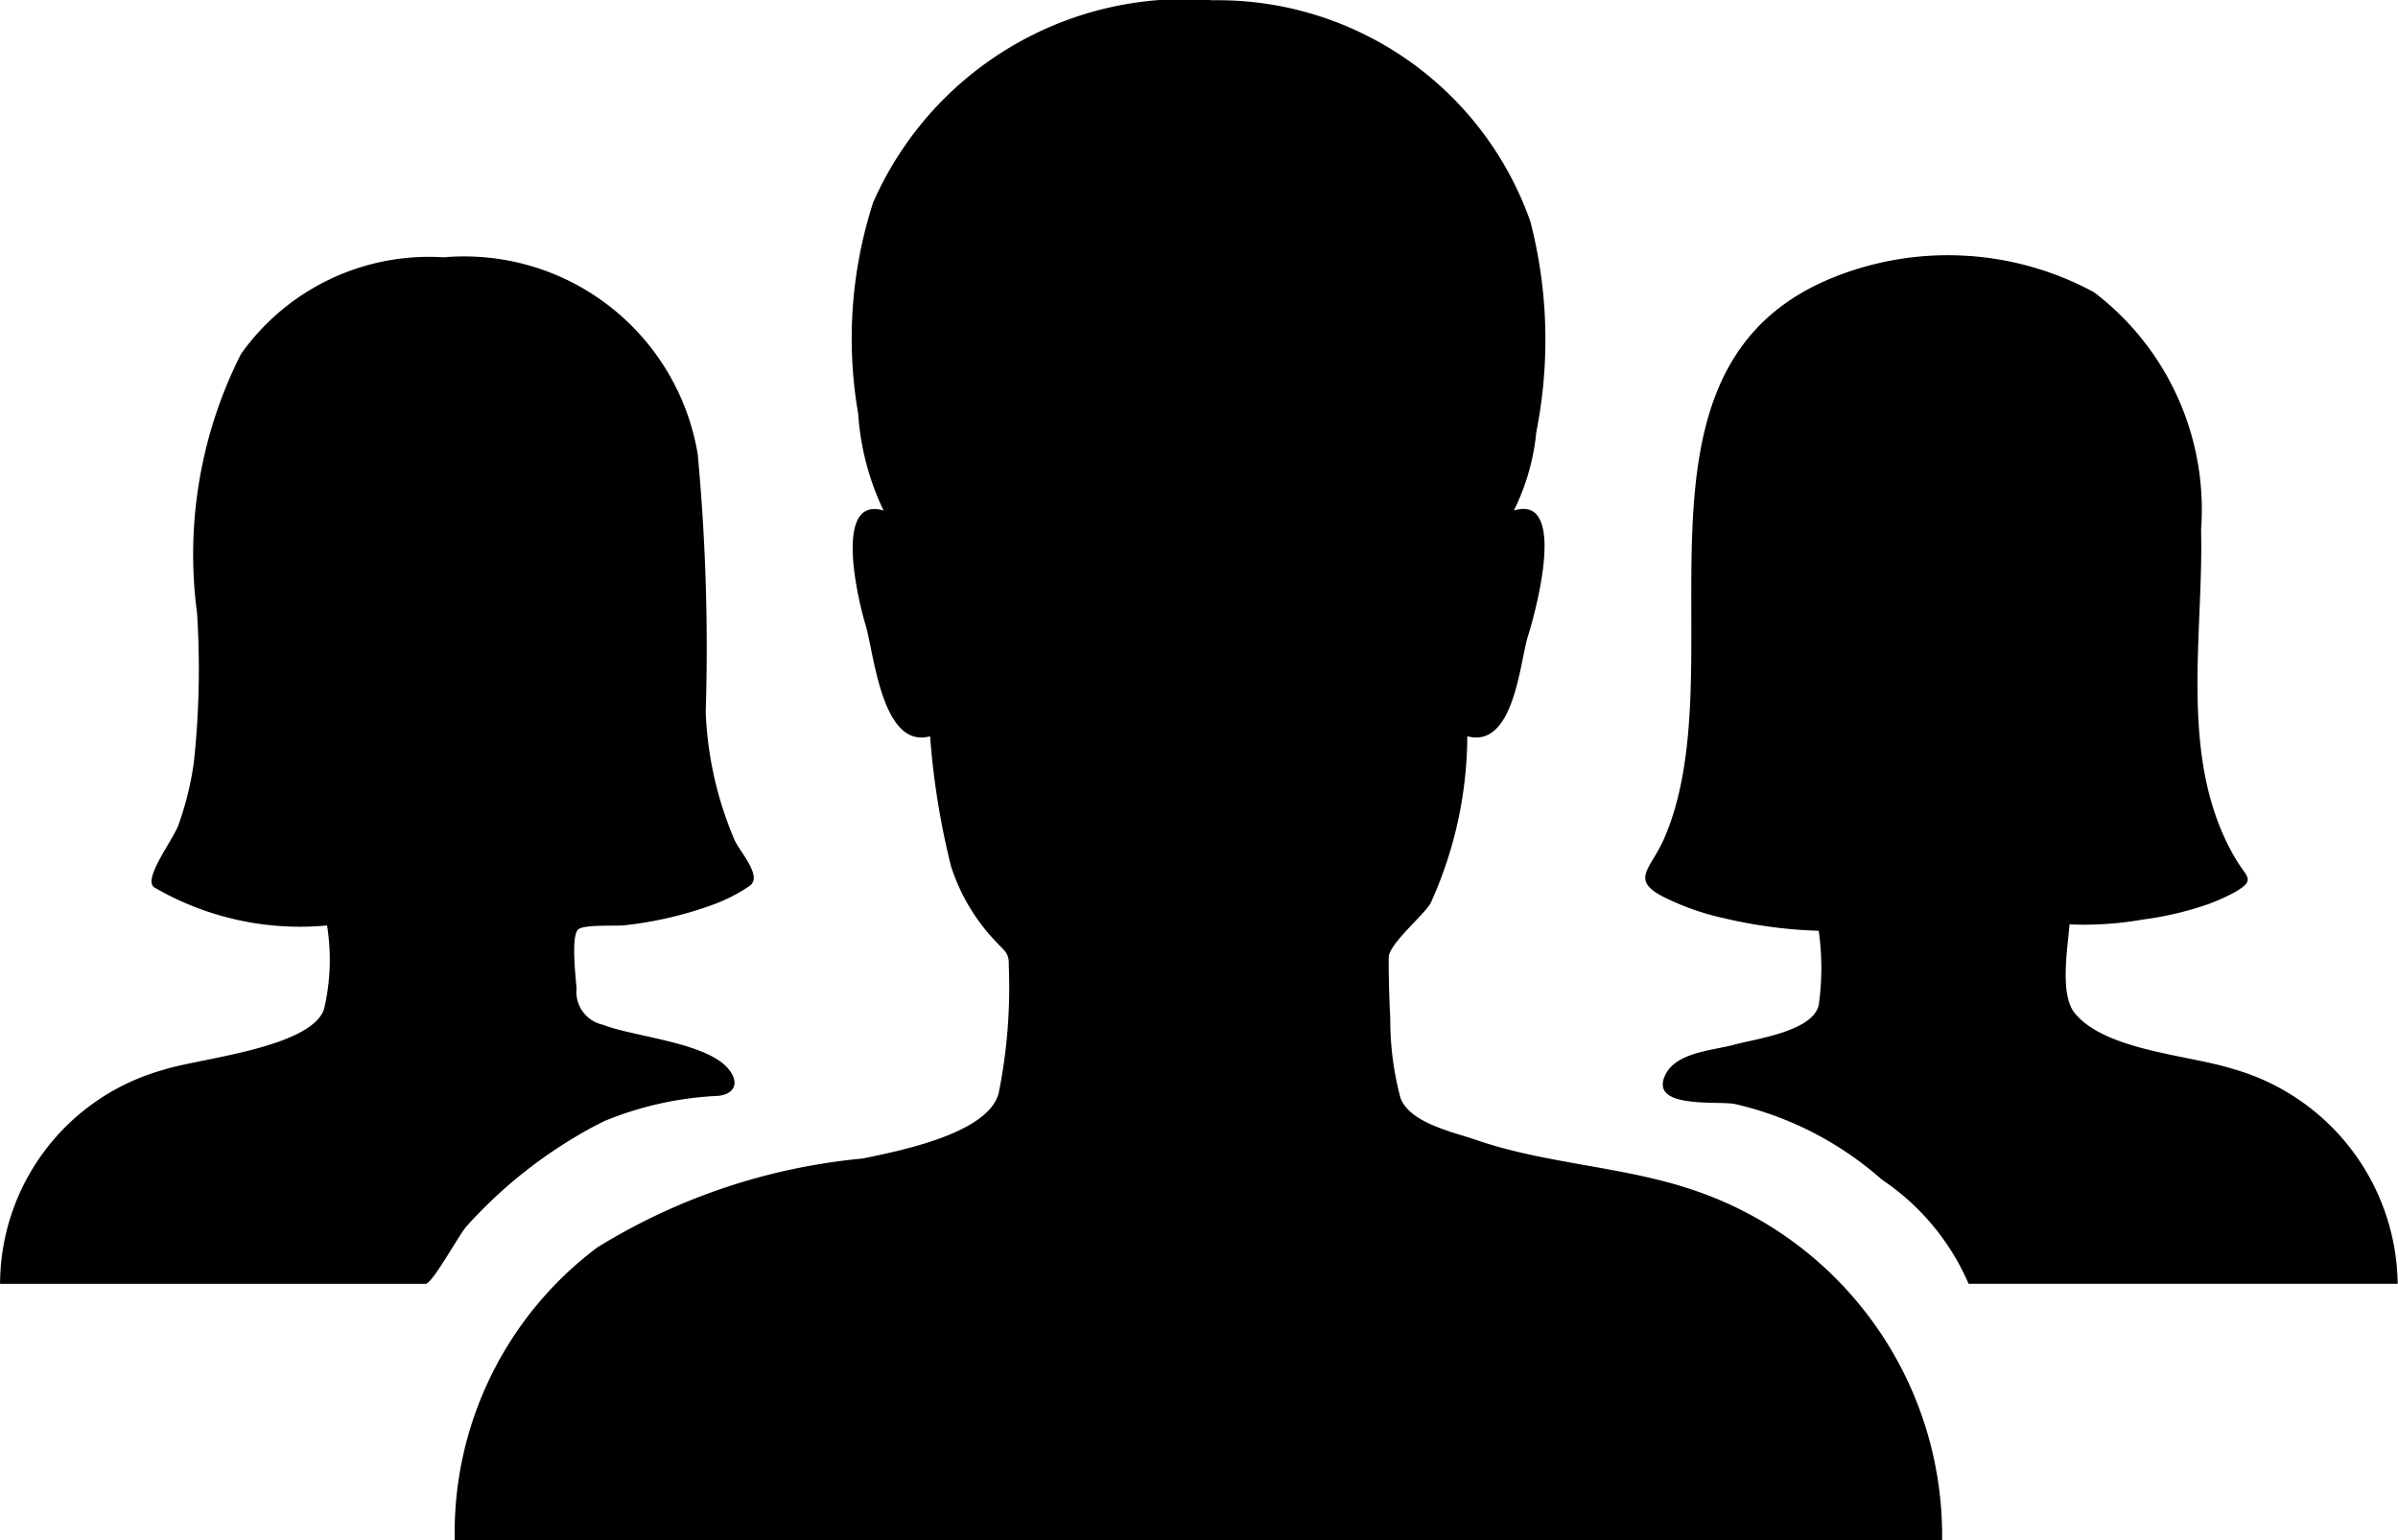 <svg xmlns="http://www.w3.org/2000/svg" width="37.762" height="24.26" viewBox="0 0 37.762 24.26">
  <g id="people_1_" data-name="people (1)" transform="translate(-32 -112.056)">
    <path id="Path_1284" data-name="Path 1284" d="M346.249,333.769C347.2,334.1,345.305,333.44,346.249,333.769Z" transform="translate(-287.524 -202.947)"/>
    <path id="Path_1285" data-name="Path 1285" d="M136.563,130.822c-1.137-.4-2.367-.421-3.5-.817-.345-.118-1.028-.261-1.171-.657a4.776,4.776,0,0,1-.16-1.247q-.025-.48-.025-.96c0-.211.539-.657.657-.851a6.405,6.405,0,0,0,.581-2.637c.733.2.826-1.154.952-1.567.093-.286.657-2.258-.219-1.988a3.544,3.544,0,0,0,.354-1.239,7.443,7.443,0,0,0-.093-3.311,5.217,5.217,0,0,0-5-3.488,5.357,5.357,0,0,0-5.35,3.185,6.954,6.954,0,0,0-.236,3.328,4.17,4.17,0,0,0,.4,1.525c-.817-.244-.379,1.491-.286,1.795.135.43.253,1.971,1.019,1.761a12.053,12.053,0,0,0,.329,2.047,3.063,3.063,0,0,0,.691,1.171c.152.169.227.185.219.4a8.412,8.412,0,0,1-.16,2.005c-.169.64-1.576.91-2.14,1.028a9.654,9.654,0,0,0-4.179,1.4A5.614,5.614,0,0,0,117,136.316h23.422A5.741,5.741,0,0,0,136.563,130.822Z" transform="translate(-77.839)"/>
    <path id="Path_1286" data-name="Path 1286" d="M143.3,321.767l.135-.067a.5.5,0,0,0-.067.034A.251.251,0,0,0,143.3,321.767Z" transform="translate(-101.923 -191.981)"/>
    <path id="Path_1287" data-name="Path 1287" d="M41.377,173.508c-.286.143-.632.32.067-.034l.067-.034a5.329,5.329,0,0,1,1.8-.4c.236-.025.345-.185.169-.413-.337-.43-1.5-.514-1.988-.708a.527.527,0,0,1-.413-.564c-.008-.152-.093-.826.025-.935.084-.084.615-.051.733-.067a5.94,5.94,0,0,0,1.424-.337,2.605,2.605,0,0,0,.548-.286c.2-.152-.152-.522-.244-.725A5.7,5.7,0,0,1,43.113,167a32.787,32.787,0,0,0-.126-4.069,3.728,3.728,0,0,0-4-3.1,3.629,3.629,0,0,0-3.193,1.525,6.994,6.994,0,0,0-.691,4.078,13.8,13.8,0,0,1-.051,2.359,4.961,4.961,0,0,1-.244.986c-.093.244-.564.851-.379.977a4.555,4.555,0,0,0,2.721.6,3.361,3.361,0,0,1-.051,1.331c-.236.607-2,.767-2.528.944a3.51,3.51,0,0,0-2.57,3.37h6.7c.11,0,.531-.784.649-.91A7.4,7.4,0,0,1,41.377,173.508Zm25.781-.893c-.682-.219-2-.286-2.485-.876-.244-.295-.11-1.045-.084-1.4a5.356,5.356,0,0,0,1.154-.076,5.185,5.185,0,0,0,1.011-.236,3.027,3.027,0,0,0,.447-.2c.329-.194.177-.227.008-.514-.918-1.542-.506-3.5-.548-5.19a4.3,4.3,0,0,0-1.685-3.741,4.828,4.828,0,0,0-4.1-.236c-3.572,1.432-1.466,6.167-2.688,8.88-.211.455-.514.615.017.885a4.113,4.113,0,0,0,.935.329,7.471,7.471,0,0,0,1.5.2,4.174,4.174,0,0,1,0,1.171c-.093.413-.994.531-1.331.623s-.918.118-1.087.48c-.253.539.834.4,1.1.455a5.267,5.267,0,0,1,2.309,1.188A3.777,3.777,0,0,1,63,176h6.757A3.563,3.563,0,0,0,67.159,172.615Z" transform="translate(0 -43.722)"/>
  </g>
</svg>
